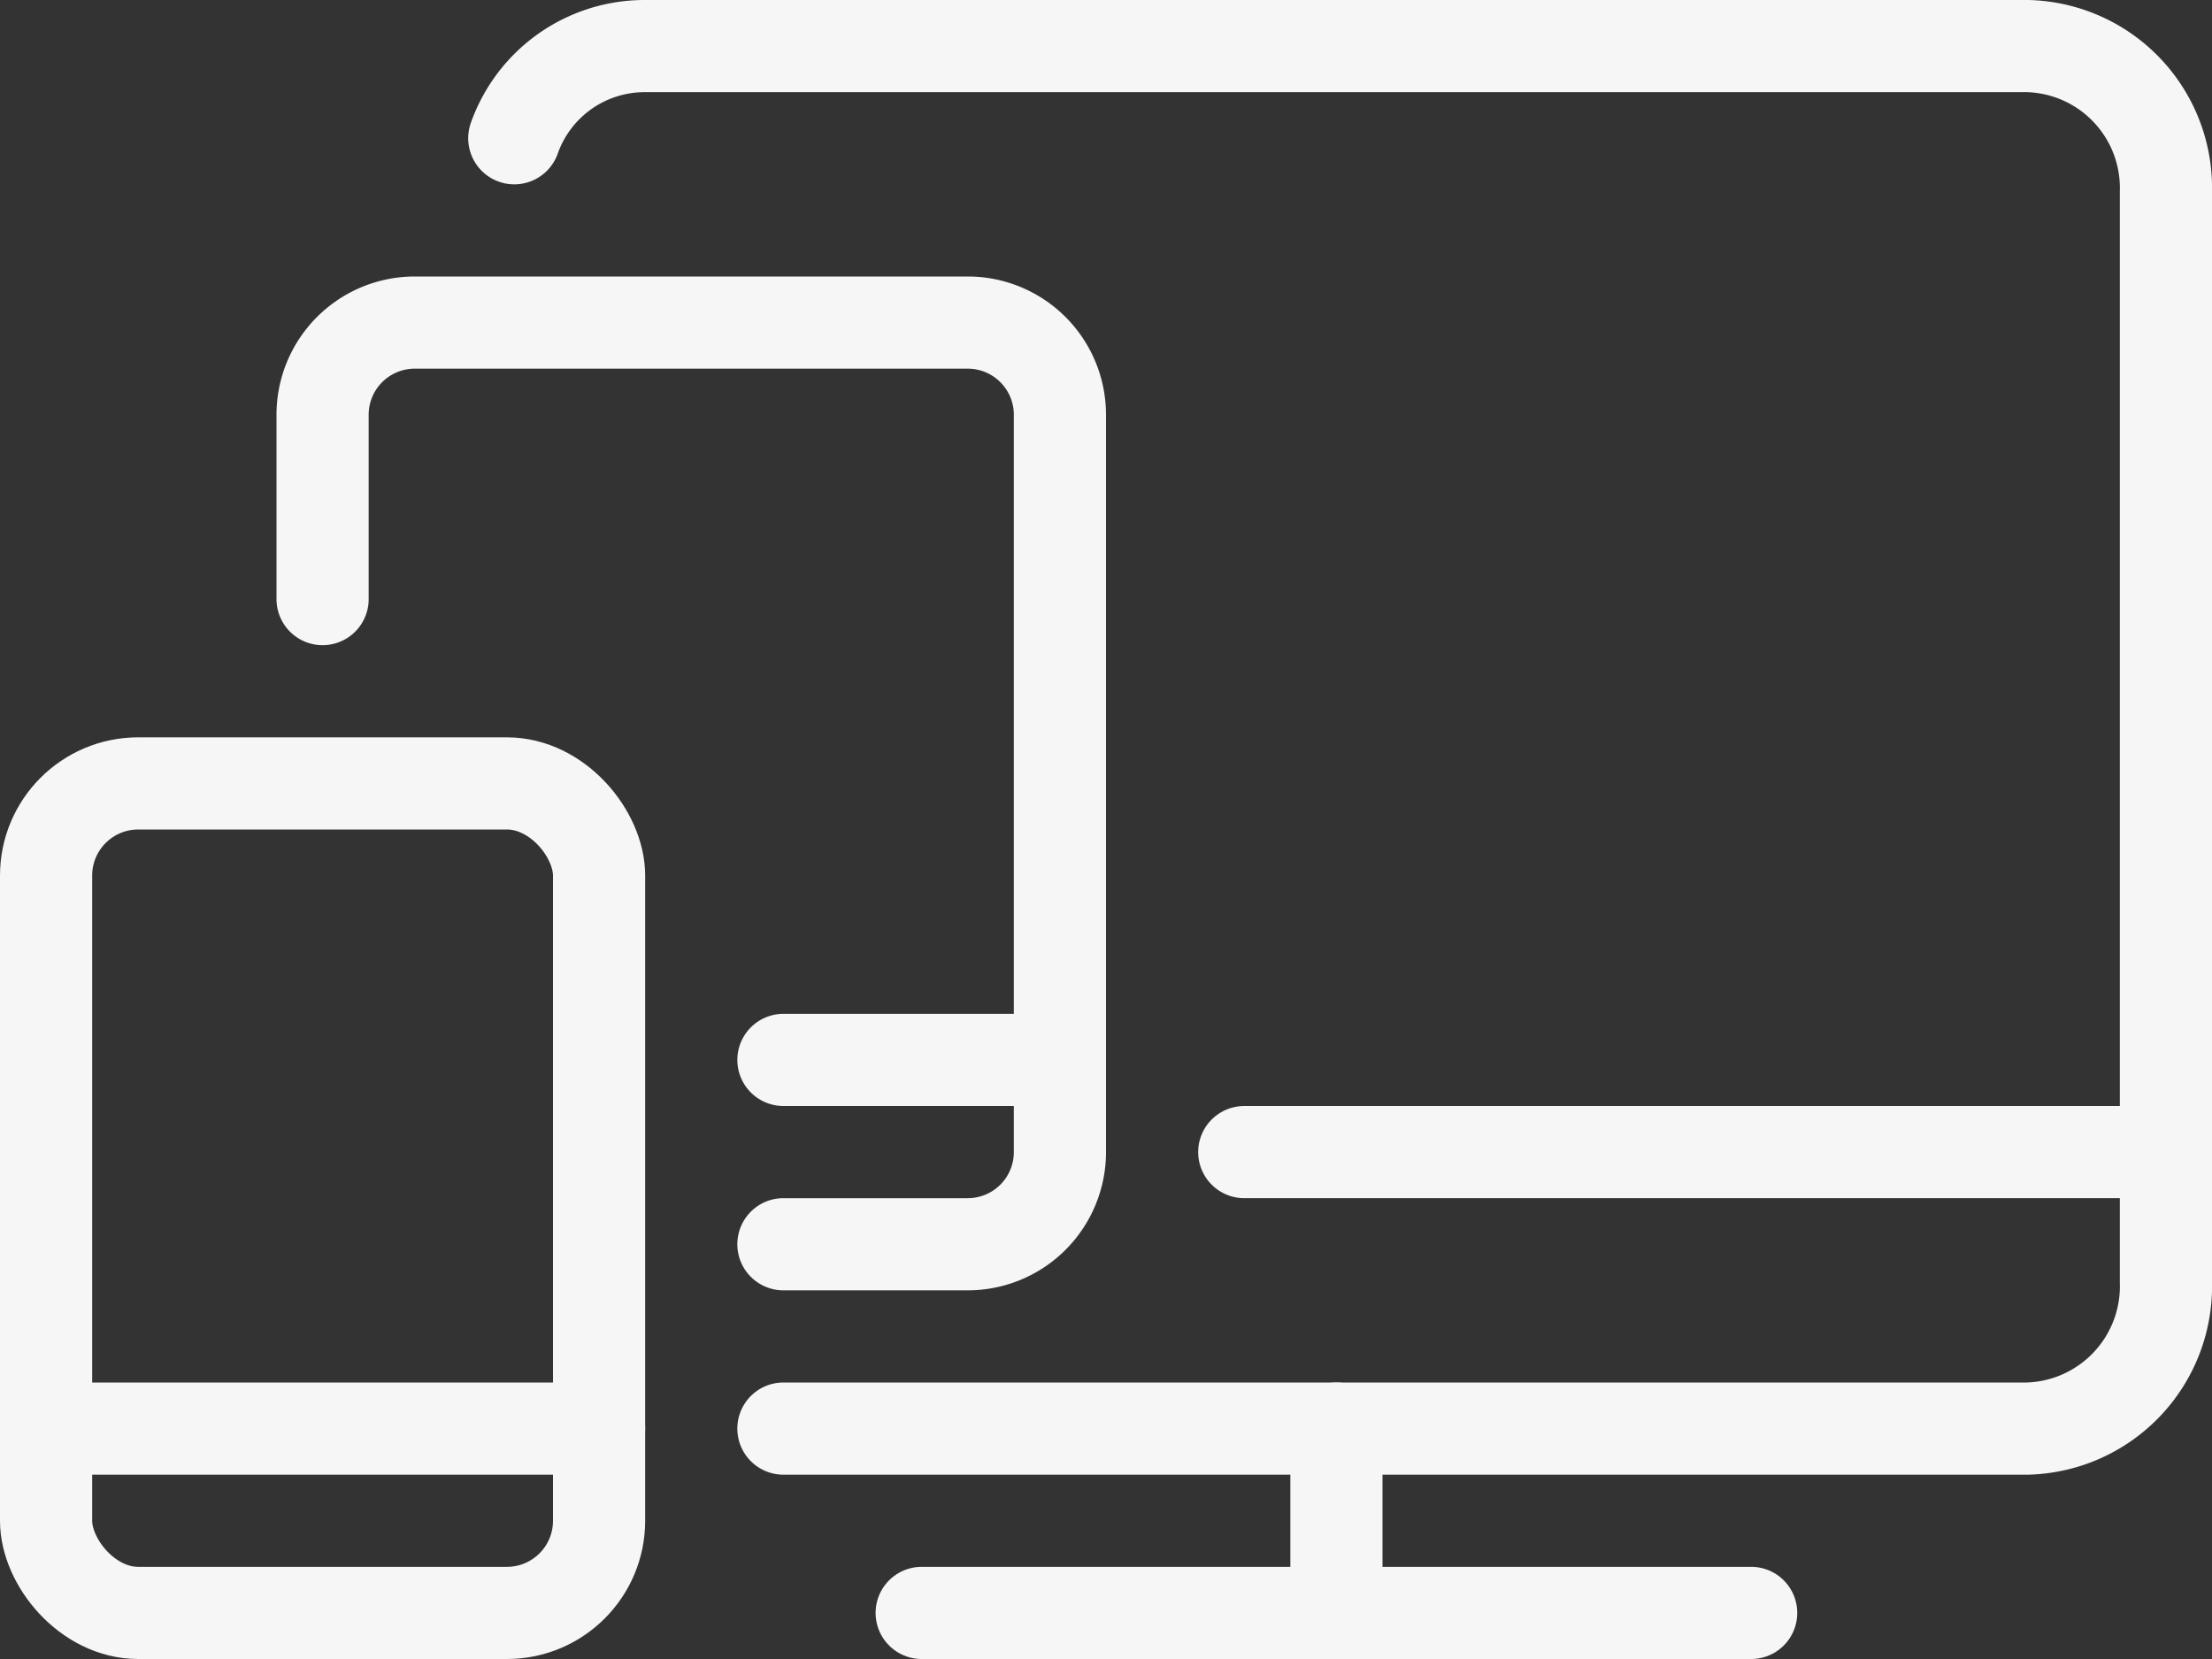 <svg id="Ebene_1" data-name="Ebene 1" xmlns="http://www.w3.org/2000/svg" viewBox="0 0 48 36"><rect x="0" y="0" width="48" height="36" fill="#333333" stroke="none"/><defs><style>.cls-1{fill:none;stroke:#f6f6f6;stroke-linecap:round;stroke-linejoin:round;stroke-width:2px;}</style></defs><path class="cls-1" d="M285.16,405.5a3,3,0,0,1,2.84-2h30a3.08,3.08,0,0,1,3,3.16v23.66a3.09,3.09,0,0,1-3,3.18H291" transform="translate(-274 -402.5)"/><line class="cls-1" x1="20" y1="35" x2="38" y2="35"/><line class="cls-1" x1="29" y1="31" x2="29" y2="35"/><line class="cls-1" x1="27" y1="25" x2="47" y2="25"/><path class="cls-1" d="M281,415.5v-4a2,2,0,0,1,2-2h12a2,2,0,0,1,2,2v16a2,2,0,0,1-2,2h-4" transform="translate(-274 -402.5)"/><line class="cls-1" x1="17" y1="23" x2="23" y2="23"/><rect class="cls-1" x="1" y="17" width="12" height="18" rx="2"/><line class="cls-1" x1="1" y1="31" x2="13" y2="31"/></svg>